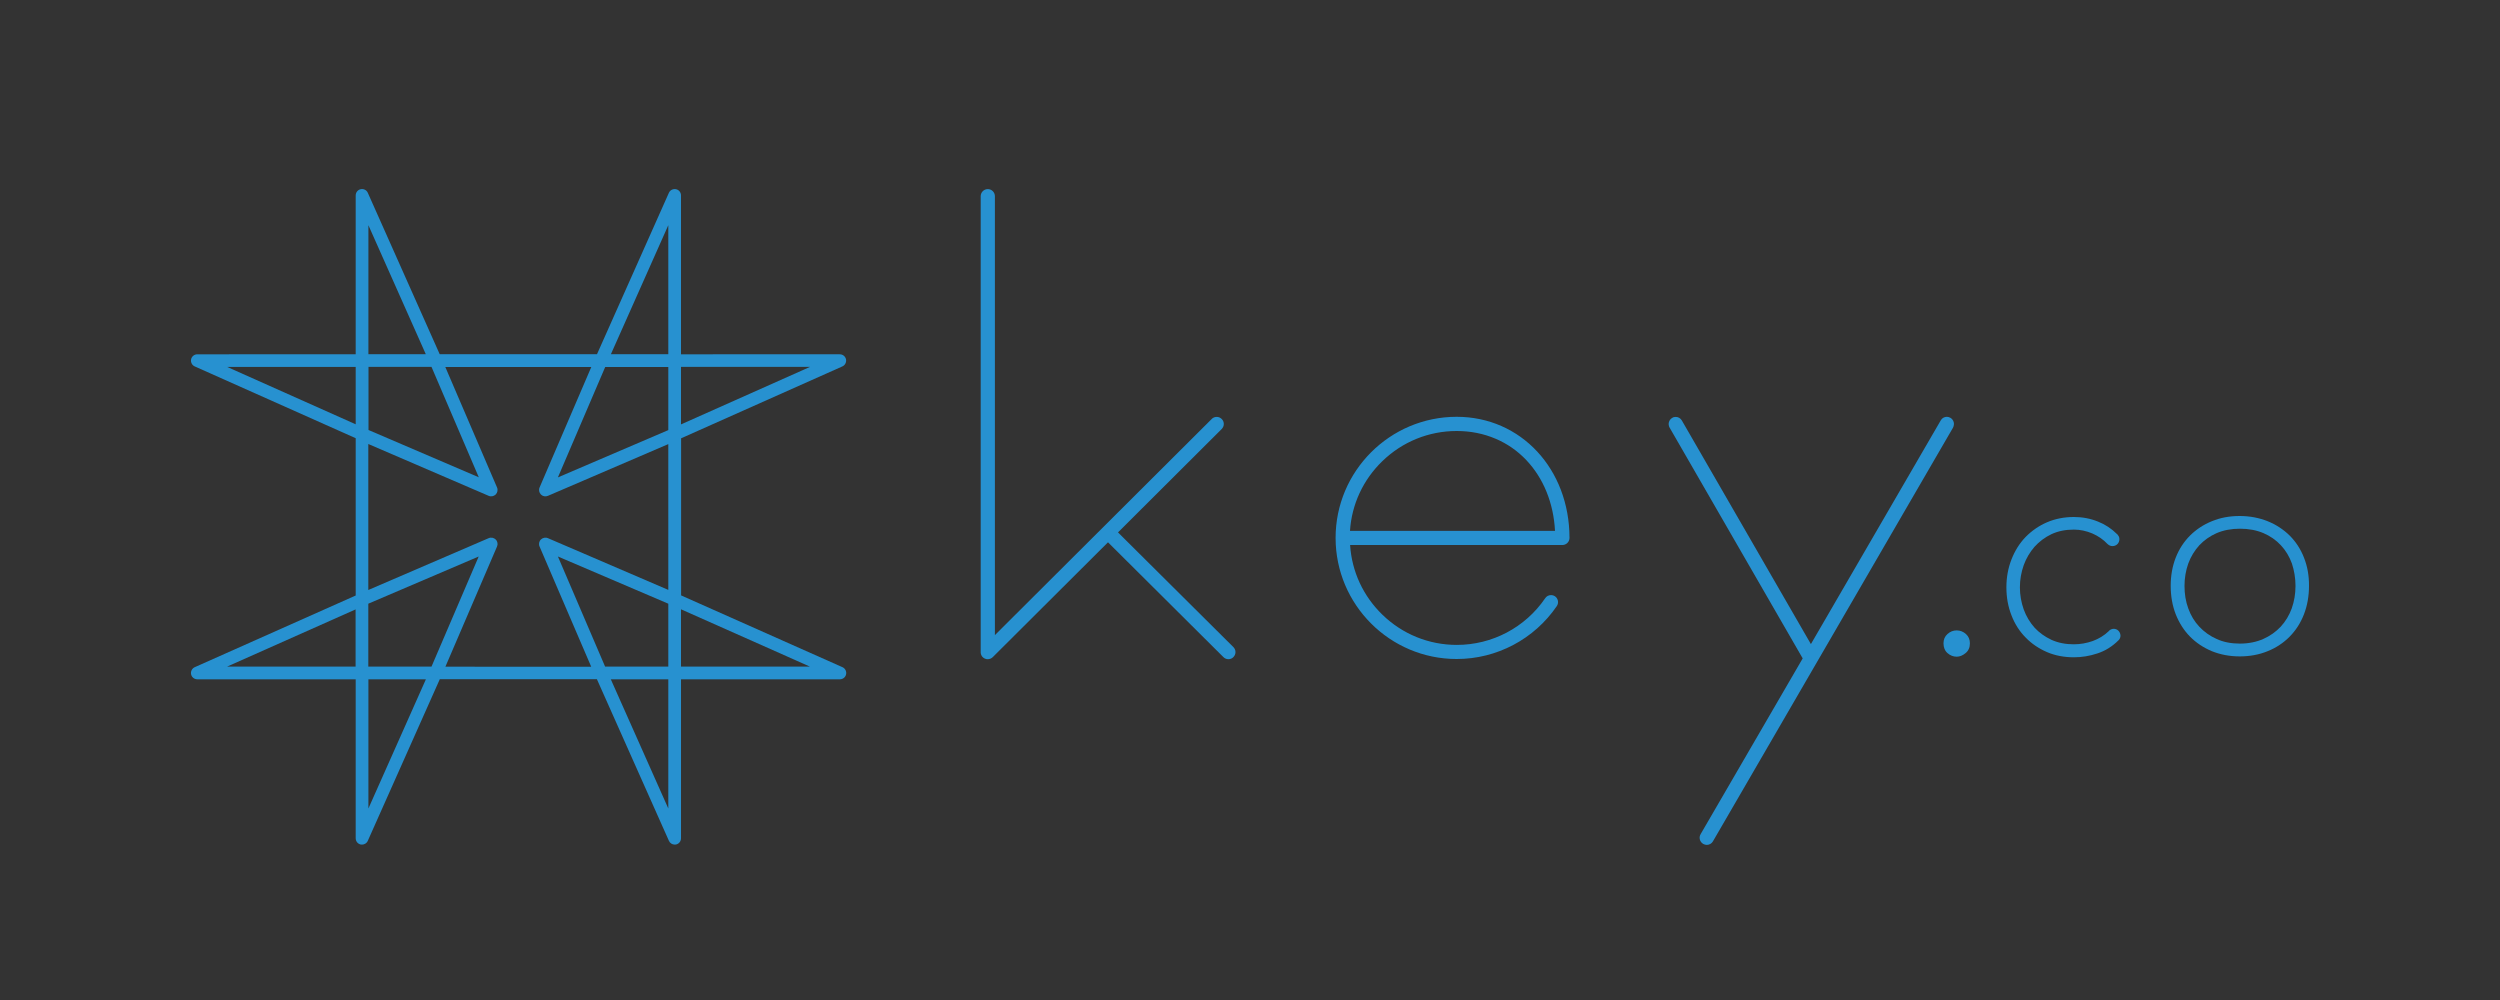 <?xml version="1.0" encoding="UTF-8"?> <svg xmlns="http://www.w3.org/2000/svg" xmlns:xlink="http://www.w3.org/1999/xlink" version="1.1" id="Layer_1" x="0px" y="0px" viewBox="0 0 250 100" style="enable-background:new 0 0 250 100;" xml:space="preserve"><rect x="0" y="0" width="250" height="100" fill="#333333" stroke="none"/> <style type="text/css"> .st0{fill:#2791D0;} .st1{fill:#6E7277;} .st2{fill:#FFFFFF;} .st3{fill:#0D162C;} </style> <g> <path class="st0" d="M84.24,36.64c0.27-0.12,0.42-0.42,0.36-0.71c-0.06-0.29-0.32-0.5-0.62-0.5H68.1V19.54 c0-0.3-0.21-0.56-0.5-0.62s-0.59,0.09-0.71,0.36L59.7,35.42H43.97l-7.19-16.14c-0.12-0.28-0.42-0.42-0.71-0.36 c-0.29,0.06-0.5,0.32-0.5,0.62v15.89H19.73c-0.3,0-0.56,0.21-0.62,0.5c-0.06,0.29,0.09,0.59,0.36,0.71l16.1,7.18v15.73l-16.1,7.17 c-0.27,0.12-0.42,0.42-0.36,0.71c0.06,0.29,0.32,0.5,0.62,0.5h15.84v15.9c0,0.3,0.21,0.56,0.5,0.62c0.04,0.01,0.09,0.01,0.13,0.01 c0.24,0,0.48-0.14,0.58-0.38l0,0l7.2-16.16h15.71l7.2,16.16c0.1,0.23,0.33,0.38,0.58,0.38c0.05,0,0.09,0,0.13-0.01 c0.29-0.06,0.5-0.32,0.5-0.62v-15.9h15.89c0.3,0,0.56-0.21,0.62-0.5c0.06-0.29-0.09-0.59-0.36-0.71l-16.14-7.18V43.83L84.24,36.64z M68.1,36.69H81l-12.9,5.75V36.69z M35.57,66.66H22.71l12.85-5.72v5.72H35.57z M35.57,42.43l-12.86-5.74h12.86V42.43z M36.84,22.52 l5.74,12.9h-5.74C36.84,35.42,36.84,22.52,36.84,22.52z M36.84,36.69h6.31l4.73,11.04L36.85,43v-6.3H36.84z M36.84,80.85V67.93 h5.75L36.84,80.85z M43.15,66.66h-6.32v-6.29l11.04-4.72L43.15,66.66z M66.83,80.85l-5.75-12.92h5.75V80.85z M66.83,66.66h-6.32 l-4.72-11.01l11.04,4.72V66.66z M66.83,58.99L54.8,53.82c-0.24-0.11-0.52-0.05-0.71,0.13c-0.19,0.19-0.24,0.47-0.13,0.71 l5.16,12.01H44.54l5.16-12.01c0.11-0.24,0.06-0.52-0.13-0.71c-0.18-0.18-0.47-0.24-0.71-0.13L36.83,59V44.4l12.03,5.18 c0.24,0.11,0.52,0.05,0.71-0.13c0.18-0.18,0.24-0.47,0.13-0.71l-5.17-12.04h14.6l-5.17,12.04c-0.11,0.24-0.05,0.52,0.13,0.71 c0.19,0.19,0.46,0.24,0.71,0.13l12.03-5.17V58.99z M66.83,43.01l-11.04,4.73l4.73-11.04h6.31V43.01z M66.83,35.42h-5.74l5.74-12.9 V35.42z M80.99,66.66H68.1v-5.73L80.99,66.66z"></path> </g> <g> <g> <path class="st0" d="M195.37,42.21c-0.05-0.18-0.17-0.34-0.33-0.43c-0.11-0.06-0.23-0.1-0.35-0.1c-0.25,0-0.49,0.13-0.61,0.35 l-12.99,22.38l-12.91-22.37c-0.13-0.22-0.36-0.35-0.61-0.35l0,0c-0.12,0-0.25,0.03-0.35,0.1c-0.16,0.09-0.28,0.25-0.33,0.43 s-0.02,0.37,0.07,0.54l13.31,23.08l-10.21,17.58c-0.2,0.34-0.08,0.77,0.26,0.97c0.11,0.06,0.23,0.1,0.36,0.1 c0.25,0,0.49-0.14,0.61-0.35l24.01-41.37C195.39,42.58,195.42,42.39,195.37,42.21z"></path> </g> <g> <path class="st0" d="M111.8,53.24l10.37-10.34c0.13-0.13,0.21-0.31,0.21-0.5s-0.07-0.37-0.21-0.5c-0.14-0.14-0.31-0.21-0.5-0.21 s-0.37,0.07-0.5,0.21L99.49,63.51V19.62c0-0.39-0.32-0.71-0.71-0.71s-0.71,0.32-0.71,0.71v45.6c0,0.29,0.17,0.54,0.44,0.65 c0.09,0.04,0.18,0.05,0.27,0.05c0.19,0,0.37-0.08,0.5-0.21l11.52-11.48l11.54,11.48c0.13,0.13,0.31,0.21,0.5,0.21 s0.37-0.07,0.5-0.21c0.13-0.13,0.21-0.31,0.21-0.5s-0.08-0.37-0.21-0.5L111.8,53.24z"></path> </g> <g> <path class="st0" d="M145.67,41.68c-6.68,0-12.11,5.43-12.11,12.11s5.43,12.11,12.11,12.11c4,0,7.75-1.98,10.01-5.29 c0.22-0.32,0.14-0.76-0.18-0.98c-0.12-0.08-0.26-0.12-0.4-0.12c-0.23,0-0.45,0.11-0.58,0.31c-2,2.93-5.3,4.67-8.84,4.67 c-2.79,0-5.43-1.07-7.44-3.02c-1.92-1.86-3.06-4.32-3.23-6.97h21.23c0.39,0,0.71-0.32,0.71-0.71 C156.94,46.89,152.09,41.68,145.67,41.68z M135,53.08c0.17-2.64,1.31-5.1,3.23-6.96c2.01-1.95,4.65-3.02,7.44-3.02 c1.38,0,2.68,0.26,3.88,0.77c1.16,0.49,2.2,1.21,3.08,2.14c1.71,1.8,2.73,4.3,2.87,7.08H135V53.08z"></path> </g> </g> <g> <g> <path class="st0" d="M195.67,65.67c-0.34,0-0.65-0.12-0.92-0.36s-0.4-0.57-0.4-0.98c0-0.38,0.13-0.69,0.4-0.93 c0.27-0.24,0.57-0.36,0.92-0.36c0.34,0,0.65,0.12,0.92,0.36s0.4,0.55,0.4,0.93c0,0.41-0.14,0.74-0.43,0.98 C196.27,65.55,195.97,65.67,195.67,65.67z"></path> </g> </g> <path class="st0" d="M230.4,55.77c-0.33-0.85-0.81-1.59-1.43-2.21c-0.62-0.61-1.36-1.1-2.21-1.44s-1.79-0.52-2.79-0.52 c-1.01,0-1.94,0.17-2.78,0.52c-0.84,0.34-1.58,0.83-2.19,1.44s-1.1,1.36-1.43,2.21c-0.33,0.85-0.5,1.79-0.5,2.82 c0,1.02,0.17,1.98,0.5,2.83c0.34,0.86,0.82,1.62,1.43,2.24c0.61,0.62,1.35,1.11,2.19,1.46c0.84,0.34,1.78,0.52,2.78,0.52 s1.94-0.17,2.79-0.52c0.85-0.34,1.59-0.83,2.21-1.46c0.61-0.62,1.1-1.38,1.43-2.24c0.33-0.86,0.5-1.81,0.5-2.83 C230.91,57.57,230.74,56.62,230.4,55.77z M229.55,58.59c0,0.8-0.13,1.56-0.38,2.26c-0.25,0.69-0.63,1.31-1.1,1.82 c-0.48,0.51-1.07,0.93-1.75,1.23s-1.47,0.46-2.33,0.46c-0.87,0-1.65-0.15-2.32-0.46c-0.68-0.3-1.26-0.72-1.74-1.23 c-0.48-0.51-0.85-1.12-1.1-1.82c-0.26-0.7-0.38-1.46-0.38-2.26c0-0.78,0.13-1.54,0.38-2.24c0.25-0.69,0.63-1.3,1.1-1.82 c0.48-0.51,1.06-0.92,1.74-1.22c0.68-0.29,1.46-0.44,2.33-0.44s1.66,0.15,2.34,0.44s1.27,0.7,1.75,1.22 c0.48,0.51,0.85,1.13,1.1,1.82C229.42,57.05,229.55,57.8,229.55,58.59z"></path> <path class="st0" d="M211.38,62.88c-0.21,0-0.41,0.1-0.51,0.24c-0.45,0.43-0.99,0.76-1.59,0.98c-0.62,0.22-1.26,0.33-1.9,0.33 c-0.83,0-1.58-0.15-2.24-0.45c-0.66-0.31-1.23-0.72-1.69-1.22c-0.46-0.52-0.83-1.13-1.08-1.82c-0.25-0.71-0.38-1.45-0.38-2.21 c0-0.76,0.13-1.5,0.38-2.21c0.25-0.69,0.62-1.31,1.08-1.84c0.47-0.52,1.04-0.95,1.69-1.26c0.66-0.31,1.41-0.46,2.24-0.46 c0.63,0,1.24,0.13,1.84,0.38c0.6,0.26,1.11,0.61,1.53,1.06l0.05,0.04c0.12,0.11,0.28,0.17,0.45,0.17c0.39,0,0.69-0.3,0.69-0.69 c0-0.14-0.04-0.27-0.12-0.37c-0.04-0.07-0.1-0.14-0.14-0.16c-0.53-0.53-1.17-0.95-1.88-1.23c-0.76-0.31-1.57-0.46-2.41-0.46 c-0.97,0-1.88,0.18-2.69,0.53s-1.52,0.84-2.14,1.47c-0.61,0.63-1.08,1.39-1.41,2.24c-0.34,0.86-0.51,1.8-0.51,2.8 s0.17,1.94,0.51,2.8c0.33,0.86,0.81,1.61,1.42,2.22c0.6,0.62,1.32,1.1,2.13,1.45c0.81,0.35,1.72,0.52,2.69,0.52 c0.8,0,1.59-0.13,2.36-0.39c0.79-0.26,1.47-0.69,2.08-1.29c0.14-0.12,0.22-0.3,0.22-0.48C212.04,63.18,211.74,62.88,211.38,62.88z"></path> <g> <g> <path class="st1" d="M84.24,173.28c0.27-0.12,0.42-0.42,0.36-0.71c-0.06-0.29-0.32-0.5-0.62-0.5H68.1v-15.89 c0-0.3-0.21-0.56-0.5-0.62s-0.59,0.09-0.71,0.36l-7.19,16.14H43.97l-7.19-16.14c-0.12-0.28-0.42-0.42-0.71-0.36 s-0.5,0.32-0.5,0.62v15.89H19.73c-0.3,0-0.56,0.21-0.62,0.5c-0.06,0.29,0.09,0.59,0.36,0.71l16.1,7.18v15.73l-16.1,7.17 c-0.27,0.12-0.42,0.42-0.36,0.71c0.06,0.29,0.32,0.5,0.62,0.5h15.84v15.9c0,0.3,0.21,0.56,0.5,0.62c0.04,0.01,0.09,0.01,0.13,0.01 c0.24,0,0.48-0.14,0.58-0.38l0,0l7.2-16.16h15.71l7.2,16.16c0.1,0.23,0.33,0.38,0.58,0.38c0.05,0,0.09,0,0.13-0.01 c0.29-0.06,0.5-0.32,0.5-0.62v-15.9h15.89c0.3,0,0.56-0.21,0.62-0.5c0.06-0.29-0.09-0.59-0.36-0.71l-16.15-7.17v-15.71 L84.24,173.28z M68.1,173.34H81l-12.9,5.75V173.34z M35.57,203.31H22.71l12.85-5.72v5.72H35.57z M35.57,179.08l-12.86-5.74h12.86 V179.08z M36.84,159.17l5.74,12.9h-5.74C36.84,172.07,36.84,159.17,36.84,159.17z M36.84,173.34h6.31l4.73,11.04l-11.03-4.74v-6.3 H36.84z M36.84,217.5v-12.92h5.75L36.84,217.5z M43.15,203.31h-6.32v-6.29l11.04-4.72L43.15,203.31z M66.83,217.5l-5.75-12.92 h5.75V217.5z M66.83,203.31h-6.32l-4.72-11.01l11.04,4.72V203.31z M66.83,195.62l-12.03-5.16c-0.24-0.11-0.52-0.05-0.71,0.13 c-0.19,0.19-0.24,0.47-0.13,0.71l5.16,12.01H44.54l5.16-12.01c0.11-0.24,0.06-0.52-0.13-0.71c-0.18-0.18-0.47-0.24-0.71-0.13 l-12.03,5.17v-14.6l12.03,5.18c0.24,0.11,0.52,0.05,0.71-0.13c0.18-0.18,0.24-0.47,0.13-0.71l-5.17-12.04h14.6l-5.17,12.04 c-0.11,0.24-0.05,0.52,0.13,0.71c0.19,0.19,0.46,0.24,0.71,0.13l12.03-5.17V195.62z M66.83,179.65l-11.04,4.73l4.73-11.04h6.31 V179.65z M66.83,172.07h-5.74l5.74-12.9V172.07z M80.99,203.31H68.1v-5.73L80.99,203.31z"></path> </g> <g> <g> <path class="st1" d="M195.37,178.85c-0.05-0.18-0.17-0.34-0.33-0.43c-0.11-0.06-0.23-0.1-0.35-0.1c-0.25,0-0.49,0.13-0.61,0.35 l-12.99,22.38l-12.91-22.37c-0.13-0.22-0.36-0.35-0.61-0.35l0,0c-0.12,0-0.25,0.03-0.35,0.1c-0.16,0.09-0.28,0.25-0.33,0.43 c-0.05,0.18-0.02,0.37,0.07,0.54l13.31,23.08l-10.21,17.58c-0.2,0.34-0.08,0.77,0.26,0.97c0.11,0.06,0.23,0.1,0.36,0.1 c0.25,0,0.49-0.14,0.61-0.35l24.01-41.37C195.39,179.22,195.42,179.03,195.37,178.85z"></path> </g> <g> <path class="st1" d="M111.8,189.87l10.37-10.34c0.13-0.13,0.21-0.31,0.21-0.5s-0.07-0.37-0.21-0.5c-0.14-0.14-0.31-0.21-0.5-0.21 s-0.37,0.07-0.5,0.21l-21.68,21.62v-43.89c0-0.39-0.32-0.71-0.71-0.71s-0.71,0.32-0.71,0.71v45.6c0,0.29,0.17,0.54,0.44,0.65 c0.09,0.04,0.18,0.05,0.27,0.05c0.19,0,0.37-0.08,0.5-0.21l11.52-11.48l11.54,11.48c0.13,0.13,0.31,0.21,0.5,0.21 s0.37-0.07,0.5-0.21c0.13-0.13,0.21-0.31,0.21-0.5s-0.08-0.37-0.21-0.5L111.8,189.87z"></path> </g> <g> <path class="st1" d="M145.67,178.33c-6.68,0-12.11,5.43-12.11,12.11c0,6.68,5.43,12.11,12.11,12.11c4,0,7.75-1.98,10.01-5.29 c0.22-0.32,0.14-0.76-0.18-0.98c-0.12-0.08-0.26-0.12-0.4-0.12c-0.23,0-0.45,0.11-0.58,0.31c-2,2.93-5.3,4.67-8.84,4.67 c-2.79,0-5.43-1.07-7.44-3.02c-1.92-1.86-3.06-4.32-3.23-6.97h21.23c0.39,0,0.71-0.32,0.71-0.71 C156.94,183.53,152.09,178.33,145.67,178.33z M135,189.73c0.17-2.64,1.31-5.1,3.23-6.96c2.01-1.95,4.65-3.02,7.44-3.02 c1.38,0,2.68,0.26,3.88,0.77c1.16,0.49,2.2,1.21,3.08,2.14c1.71,1.8,2.73,4.3,2.87,7.08H135V189.73z"></path> </g> </g> <g> <g> <path class="st1" d="M195.67,202.32c-0.34,0-0.65-0.12-0.92-0.36c-0.27-0.24-0.4-0.57-0.4-0.98c0-0.38,0.13-0.69,0.4-0.93 c0.27-0.24,0.57-0.36,0.92-0.36c0.34,0,0.65,0.12,0.92,0.36c0.27,0.24,0.4,0.55,0.4,0.93c0,0.41-0.14,0.74-0.43,0.98 C196.27,202.2,195.97,202.32,195.67,202.32z"></path> </g> </g> <path class="st1" d="M230.4,192.41c-0.33-0.85-0.81-1.59-1.43-2.21c-0.62-0.61-1.36-1.1-2.21-1.44s-1.79-0.52-2.79-0.52 c-1.01,0-1.94,0.17-2.78,0.52c-0.84,0.34-1.58,0.83-2.19,1.44s-1.1,1.36-1.43,2.21c-0.33,0.85-0.5,1.79-0.5,2.82 c0,1.02,0.17,1.98,0.5,2.83c0.34,0.86,0.82,1.62,1.43,2.24c0.61,0.62,1.35,1.11,2.19,1.46c0.84,0.34,1.78,0.52,2.78,0.52 s1.94-0.17,2.79-0.52c0.85-0.34,1.59-0.83,2.21-1.46c0.61-0.62,1.1-1.38,1.43-2.24c0.33-0.86,0.5-1.81,0.5-2.83 C230.91,194.21,230.74,193.26,230.4,192.41z M229.55,195.23c0,0.8-0.13,1.56-0.38,2.26c-0.25,0.69-0.63,1.31-1.1,1.82 c-0.48,0.51-1.07,0.93-1.75,1.23c-0.68,0.3-1.47,0.46-2.33,0.46c-0.87,0-1.65-0.15-2.32-0.46c-0.68-0.3-1.26-0.72-1.74-1.23 c-0.48-0.51-0.85-1.12-1.1-1.82c-0.26-0.7-0.38-1.46-0.38-2.26c0-0.78,0.13-1.54,0.38-2.24c0.25-0.69,0.63-1.3,1.1-1.82 c0.48-0.51,1.06-0.92,1.74-1.22c0.68-0.29,1.46-0.44,2.33-0.44s1.66,0.15,2.34,0.44s1.27,0.7,1.75,1.22 c0.48,0.51,0.85,1.13,1.1,1.82C229.42,193.69,229.55,194.45,229.55,195.23z"></path> <g> <g> <g> <path class="st1" d="M207.38,202.35c-0.97,0-1.88-0.18-2.69-0.52c-0.82-0.34-1.53-0.83-2.13-1.45 c-0.61-0.62-1.09-1.36-1.42-2.22c-0.34-0.86-0.51-1.8-0.51-2.8s0.17-1.94,0.51-2.8c0.33-0.85,0.8-1.61,1.41-2.24 c0.61-0.63,1.33-1.12,2.14-1.47c0.82-0.35,1.72-0.53,2.69-0.53c0.84,0,1.66,0.16,2.41,0.46c0.72,0.28,1.35,0.7,1.88,1.23 c0.04,0.02,0.1,0.09,0.14,0.16c0.07,0.1,0.12,0.23,0.12,0.37c0,0.39-0.3,0.69-0.69,0.69c-0.17,0-0.33-0.06-0.45-0.17l-0.05-0.04 c-0.42-0.44-0.94-0.8-1.53-1.06c-0.59-0.25-1.21-0.38-1.84-0.38c-0.83,0-1.58,0.16-2.24,0.46c-0.65,0.31-1.22,0.74-1.69,1.26 c-0.46,0.52-0.83,1.14-1.08,1.84c-0.25,0.71-0.38,1.45-0.38,2.21c0,0.76,0.13,1.51,0.38,2.21c0.26,0.69,0.62,1.31,1.08,1.82 c0.46,0.51,1.02,0.92,1.69,1.22c0.65,0.3,1.4,0.45,2.24,0.45c0.64,0,1.28-0.11,1.9-0.33c0.6-0.22,1.14-0.55,1.59-0.98 c0.1-0.14,0.29-0.24,0.51-0.24c0.36,0,0.66,0.3,0.66,0.66c0,0.18-0.08,0.36-0.22,0.48c-0.6,0.6-1.29,1.03-2.08,1.29 C208.97,202.22,208.17,202.35,207.38,202.35z"></path> </g> </g> </g> </g> <g> <g> <path class="st2" d="M84.25,452.54c0.27-0.12,0.42-0.42,0.36-0.71c-0.06-0.29-0.32-0.5-0.62-0.5H68.1v-15.89 c0-0.3-0.21-0.56-0.5-0.62s-0.59,0.09-0.71,0.36l-7.19,16.14H43.97l-7.19-16.14c-0.12-0.28-0.42-0.42-0.71-0.36 s-0.5,0.32-0.5,0.62v15.89H19.73c-0.3,0-0.56,0.21-0.62,0.5c-0.06,0.29,0.09,0.59,0.36,0.71l16.1,7.18v15.73l-16.1,7.17 c-0.27,0.12-0.42,0.42-0.36,0.71c0.06,0.29,0.32,0.5,0.62,0.5h15.84v15.9c0,0.3,0.21,0.56,0.5,0.62c0.04,0.01,0.09,0.01,0.13,0.01 c0.24,0,0.48-0.14,0.58-0.38l0,0l7.2-16.16h15.71l7.2,16.16c0.1,0.23,0.33,0.38,0.58,0.38c0.05,0,0.09,0,0.13-0.01 c0.29-0.06,0.5-0.32,0.5-0.62v-15.9h15.89c0.3,0,0.56-0.21,0.62-0.5c0.06-0.29-0.09-0.59-0.36-0.71l-16.14-7.18v-15.71 L84.25,452.54z M68.1,452.6H81l-12.9,5.75V452.6z M35.57,482.57H22.72l12.85-5.72V482.57z M35.57,458.34l-12.86-5.74h12.86V458.34 z M36.84,438.43l5.74,12.9h-5.74C36.84,451.33,36.84,438.43,36.84,438.43z M36.84,452.6h6.31l4.73,11.04l-11.03-4.74v-6.3H36.84z M36.84,496.76v-12.92h5.75L36.84,496.76z M43.16,482.57h-6.32v-6.29l11.04-4.72L43.16,482.57z M66.83,496.76l-5.75-12.92h5.75 V496.76z M66.83,482.57h-6.32l-4.72-11.01l11.04,4.72V482.57z M66.83,474.88l-12.03-5.16c-0.24-0.11-0.52-0.05-0.71,0.13 c-0.19,0.19-0.24,0.47-0.13,0.71l5.16,12.01H44.55l5.16-12.01c0.11-0.24,0.06-0.52-0.13-0.71c-0.18-0.18-0.47-0.24-0.71-0.13 l-12.03,5.17v-14.6l12.03,5.18c0.24,0.11,0.52,0.05,0.71-0.13c0.18-0.18,0.24-0.47,0.13-0.71l-5.17-12.04h14.6l-5.17,12.04 c-0.11,0.24-0.05,0.52,0.13,0.71c0.19,0.19,0.46,0.24,0.71,0.13l12.03-5.17v14.58H66.83z M66.83,458.91l-11.04,4.73l4.73-11.04 h6.31V458.91z M66.83,451.33h-5.74l5.74-12.9V451.33z M81,482.57H68.1v-5.73L81,482.57z"></path> </g> <g> <g> <path class="st2" d="M195.37,458.11c-0.05-0.18-0.17-0.34-0.33-0.43c-0.11-0.06-0.23-0.1-0.35-0.1c-0.25,0-0.49,0.13-0.61,0.35 l-12.99,22.38l-12.91-22.37c-0.13-0.22-0.36-0.35-0.61-0.35l0,0c-0.12,0-0.25,0.03-0.35,0.1c-0.16,0.09-0.28,0.25-0.33,0.43 s-0.02,0.37,0.07,0.54l13.31,23.08l-10.21,17.58c-0.2,0.34-0.08,0.77,0.26,0.97c0.11,0.06,0.23,0.1,0.36,0.1 c0.25,0,0.49-0.14,0.61-0.35l24.01-41.37C195.4,458.48,195.42,458.29,195.37,458.11z"></path> </g> <g> <path class="st2" d="M111.8,469.13l10.37-10.34c0.13-0.13,0.21-0.31,0.21-0.5s-0.07-0.37-0.21-0.5c-0.14-0.14-0.31-0.21-0.5-0.21 s-0.37,0.07-0.5,0.21L99.49,479.4v-43.89c0-0.39-0.32-0.71-0.71-0.71s-0.71,0.32-0.71,0.71v45.6c0,0.29,0.17,0.54,0.44,0.65 c0.09,0.04,0.18,0.05,0.27,0.05c0.19,0,0.37-0.08,0.5-0.21l11.52-11.48l11.54,11.48c0.13,0.13,0.31,0.21,0.5,0.21 s0.37-0.07,0.5-0.21c0.13-0.13,0.21-0.31,0.21-0.5s-0.08-0.37-0.21-0.5L111.8,469.13z"></path> </g> <g> <path class="st2" d="M145.67,457.58c-6.68,0-12.11,5.43-12.11,12.11c0,6.68,5.43,12.11,12.11,12.11c4,0,7.75-1.98,10.01-5.29 c0.22-0.32,0.14-0.76-0.18-0.98c-0.12-0.08-0.26-0.12-0.4-0.12c-0.23,0-0.45,0.11-0.58,0.31c-2,2.93-5.3,4.67-8.84,4.67 c-2.79,0-5.43-1.07-7.44-3.02c-1.92-1.86-3.06-4.32-3.23-6.97h21.23c0.39,0,0.71-0.32,0.71-0.71 C156.94,462.79,152.1,457.58,145.67,457.58z M135,468.99c0.17-2.64,1.31-5.1,3.23-6.96c2.01-1.95,4.65-3.02,7.44-3.02 c1.38,0,2.68,0.26,3.88,0.77c1.16,0.49,2.2,1.21,3.08,2.14c1.71,1.8,2.73,4.3,2.87,7.08L135,468.99L135,468.99z"></path> </g> </g> <g> <g> <path class="st2" d="M195.67,481.58c-0.34,0-0.65-0.12-0.92-0.36c-0.27-0.24-0.4-0.57-0.4-0.98c0-0.38,0.13-0.69,0.4-0.93 c0.27-0.24,0.57-0.36,0.92-0.36c0.34,0,0.65,0.12,0.92,0.36s0.4,0.55,0.4,0.93c0,0.41-0.14,0.74-0.43,0.98 C196.27,481.46,195.98,481.58,195.67,481.58z"></path> </g> </g> <path class="st2" d="M230.41,471.67c-0.33-0.85-0.82-1.59-1.43-2.21c-0.61-0.61-1.36-1.1-2.21-1.44c-0.85-0.34-1.79-0.52-2.79-0.52 c-1.01,0-1.94,0.17-2.78,0.52c-0.84,0.35-1.58,0.83-2.19,1.44c-0.62,0.62-1.1,1.36-1.43,2.21c-0.33,0.85-0.5,1.79-0.5,2.82 c0,1.02,0.17,1.98,0.5,2.83c0.33,0.86,0.82,1.62,1.43,2.24c0.61,0.62,1.35,1.11,2.19,1.46c0.84,0.34,1.78,0.52,2.78,0.52 s1.95-0.17,2.79-0.52c0.85-0.34,1.59-0.83,2.21-1.46c0.61-0.62,1.1-1.38,1.43-2.24c0.33-0.86,0.5-1.81,0.5-2.83 S230.74,472.52,230.41,471.67z M229.55,474.49c0,0.8-0.13,1.56-0.38,2.26c-0.25,0.69-0.63,1.31-1.11,1.82 c-0.48,0.51-1.07,0.93-1.75,1.23c-0.68,0.3-1.47,0.46-2.34,0.46s-1.65-0.15-2.32-0.46c-0.68-0.31-1.26-0.72-1.74-1.23 c-0.48-0.51-0.85-1.12-1.1-1.82c-0.25-0.7-0.38-1.46-0.38-2.26c0-0.79,0.13-1.54,0.38-2.24c0.25-0.69,0.62-1.3,1.1-1.82 c0.48-0.51,1.06-0.92,1.74-1.22c0.67-0.29,1.46-0.44,2.32-0.44s1.66,0.15,2.34,0.44c0.68,0.29,1.27,0.7,1.75,1.22 c0.48,0.51,0.85,1.12,1.1,1.82C229.42,472.95,229.55,473.71,229.55,474.49z"></path> <path class="st2" d="M211.38,478.79c-0.21,0-0.4,0.1-0.51,0.24c-0.45,0.43-0.99,0.76-1.59,0.98c-1.42,0.5-2.98,0.41-4.14-0.13 c-0.66-0.31-1.23-0.72-1.69-1.22c-0.46-0.52-0.83-1.13-1.08-1.82c-0.25-0.71-0.38-1.45-0.38-2.21c0-0.76,0.13-1.5,0.38-2.21 c0.25-0.69,0.62-1.31,1.08-1.84c0.47-0.52,1.04-0.95,1.69-1.26c0.65-0.31,1.41-0.46,2.24-0.46c0.63,0,1.25,0.13,1.84,0.38 c0.6,0.26,1.11,0.62,1.53,1.06l0.05,0.04c0.12,0.11,0.28,0.17,0.45,0.17c0.39,0,0.69-0.3,0.69-0.69c0-0.14-0.04-0.28-0.11-0.37 c-0.04-0.08-0.1-0.14-0.15-0.17c-0.53-0.53-1.17-0.95-1.88-1.23c-0.76-0.31-1.57-0.46-2.41-0.46c-0.97,0-1.88,0.18-2.69,0.53 c-0.81,0.35-1.52,0.84-2.14,1.47c-0.61,0.63-1.08,1.39-1.41,2.24c-0.34,0.86-0.51,1.8-0.51,2.8s0.17,1.94,0.51,2.8 c0.33,0.86,0.81,1.61,1.42,2.22c0.6,0.62,1.32,1.1,2.13,1.45c0.81,0.35,1.72,0.52,2.69,0.52c0.79,0,1.59-0.13,2.36-0.39 c0.78-0.26,1.47-0.69,2.08-1.29c0.14-0.12,0.22-0.3,0.22-0.48C212.04,479.08,211.74,478.79,211.38,478.79z"></path> </g> <g> <g> <path class="st3" d="M84.25,310.84c0.27-0.12,0.42-0.42,0.36-0.71s-0.32-0.5-0.62-0.5H68.1v-15.89c0-0.3-0.21-0.56-0.5-0.62 c-0.29-0.06-0.59,0.09-0.71,0.36l-7.19,16.14H43.97l-7.19-16.14c-0.12-0.28-0.42-0.42-0.71-0.36c-0.29,0.06-0.5,0.32-0.5,0.62 v15.89H19.73c-0.3,0-0.56,0.21-0.62,0.5c-0.06,0.29,0.09,0.59,0.36,0.71l16.1,7.18v15.73l-16.1,7.17 c-0.27,0.12-0.42,0.42-0.36,0.71s0.32,0.5,0.62,0.5h15.84v15.9c0,0.3,0.21,0.56,0.5,0.62c0.04,0.01,0.09,0.01,0.13,0.01 c0.24,0,0.48-0.14,0.58-0.38l0,0l7.2-16.16h15.71l7.2,16.16c0.1,0.23,0.33,0.38,0.58,0.38c0.05,0,0.09,0,0.13-0.01 c0.29-0.06,0.5-0.32,0.5-0.62v-15.9h15.89c0.3,0,0.56-0.21,0.62-0.5c0.06-0.29-0.09-0.59-0.36-0.71l-16.14-7.18v-15.71 L84.25,310.84z M68.1,310.89H81l-12.9,5.75V310.89z M35.57,340.86H22.72l12.85-5.72V340.86z M35.57,316.63l-12.86-5.74h12.86 V316.63z M36.84,296.72l5.74,12.9h-5.74C36.84,309.62,36.84,296.72,36.84,296.72z M36.84,310.89h6.31l4.73,11.04l-11.03-4.74v-6.3 H36.84z M36.84,355.05v-12.92h5.75L36.84,355.05z M43.16,340.86h-6.32v-6.29l11.04-4.72L43.16,340.86z M66.83,355.05l-5.75-12.92 h5.75V355.05z M66.83,340.86h-6.32l-4.72-11.01l11.04,4.72V340.86z M66.83,333.18l-12.03-5.16c-0.24-0.11-0.52-0.05-0.71,0.13 c-0.19,0.19-0.24,0.47-0.13,0.71l5.16,12.01H44.55l5.16-12.01c0.11-0.24,0.06-0.52-0.13-0.71c-0.18-0.18-0.47-0.24-0.71-0.13 l-12.03,5.17v-14.6l12.03,5.18c0.24,0.11,0.52,0.05,0.71-0.13c0.18-0.18,0.24-0.47,0.13-0.71l-5.17-12.04h14.6l-5.17,12.04 c-0.11,0.24-0.05,0.52,0.13,0.71c0.19,0.19,0.46,0.24,0.71,0.13l12.03-5.17v14.58H66.83z M66.83,317.21l-11.04,4.73l4.73-11.04 h6.31V317.21z M66.83,309.62h-5.74l5.74-12.9V309.62z M81,340.86H68.1v-5.73L81,340.86z"></path> </g> <g> <g> <path class="st3" d="M195.37,316.41c-0.05-0.18-0.17-0.34-0.33-0.43c-0.11-0.06-0.23-0.1-0.35-0.1c-0.25,0-0.49,0.13-0.61,0.35 l-12.99,22.38l-12.91-22.37c-0.13-0.22-0.36-0.35-0.61-0.35l0,0c-0.12,0-0.25,0.03-0.35,0.1c-0.16,0.09-0.28,0.25-0.33,0.43 s-0.02,0.37,0.07,0.54l13.31,23.08l-10.21,17.57c-0.2,0.34-0.08,0.77,0.26,0.97c0.11,0.06,0.23,0.1,0.36,0.1 c0.25,0,0.49-0.14,0.61-0.35l24.01-41.37C195.4,316.78,195.42,316.59,195.37,316.41z"></path> </g> <g> <path class="st3" d="M111.8,327.43l10.37-10.34c0.13-0.13,0.21-0.31,0.21-0.5c0-0.19-0.07-0.37-0.21-0.5 c-0.14-0.14-0.31-0.21-0.5-0.21s-0.37,0.07-0.5,0.21L99.49,337.7v-43.89c0-0.39-0.32-0.71-0.71-0.71s-0.71,0.32-0.71,0.71v45.6 c0,0.29,0.17,0.54,0.44,0.65c0.09,0.04,0.18,0.05,0.27,0.05c0.19,0,0.37-0.08,0.5-0.21l11.52-11.48l11.54,11.48 c0.13,0.13,0.31,0.21,0.5,0.21s0.37-0.07,0.5-0.21c0.13-0.13,0.21-0.31,0.21-0.5s-0.08-0.37-0.21-0.5L111.8,327.43z"></path> </g> <g> <path class="st3" d="M145.67,315.88c-6.68,0-12.11,5.43-12.11,12.11s5.43,12.11,12.11,12.11c4,0,7.75-1.98,10.01-5.29 c0.22-0.32,0.14-0.76-0.18-0.98c-0.12-0.08-0.26-0.12-0.4-0.12c-0.23,0-0.45,0.11-0.58,0.31c-2,2.93-5.3,4.67-8.84,4.67 c-2.79,0-5.43-1.07-7.44-3.02c-1.92-1.86-3.06-4.32-3.23-6.97h21.23c0.39,0,0.71-0.32,0.71-0.71 C156.94,321.09,152.1,315.88,145.67,315.88z M135,327.28c0.17-2.64,1.31-5.1,3.23-6.96c2.01-1.95,4.65-3.02,7.44-3.02 c1.38,0,2.68,0.26,3.88,0.77c1.16,0.49,2.2,1.21,3.08,2.14c1.71,1.8,2.73,4.3,2.87,7.08H135V327.28z"></path> </g> </g> <g> <g> <path class="st3" d="M195.67,339.88c-0.34,0-0.65-0.12-0.92-0.36s-0.4-0.57-0.4-0.98c0-0.38,0.13-0.69,0.4-0.93 c0.27-0.24,0.57-0.36,0.92-0.36c0.34,0,0.65,0.12,0.92,0.36s0.4,0.55,0.4,0.93c0,0.41-0.14,0.74-0.43,0.98 C196.27,339.75,195.98,339.88,195.67,339.88z"></path> </g> </g> <path class="st3" d="M230.41,329.97c-0.33-0.85-0.82-1.59-1.43-2.21c-0.61-0.61-1.36-1.1-2.21-1.44s-1.79-0.52-2.79-0.52 c-1.01,0-1.94,0.17-2.78,0.52s-1.58,0.83-2.19,1.44c-0.62,0.62-1.1,1.36-1.43,2.21c-0.33,0.85-0.5,1.79-0.5,2.82 c0,1.02,0.17,1.98,0.5,2.83c0.33,0.86,0.82,1.62,1.43,2.24c0.61,0.62,1.35,1.11,2.19,1.46c0.84,0.34,1.78,0.52,2.78,0.52 s1.95-0.17,2.79-0.52c0.85-0.34,1.59-0.83,2.21-1.46c0.61-0.62,1.1-1.38,1.43-2.24c0.33-0.86,0.5-1.81,0.5-2.83 S230.74,330.82,230.41,329.97z M229.55,332.79c0,0.8-0.13,1.56-0.38,2.26c-0.25,0.69-0.63,1.31-1.11,1.82 c-0.48,0.51-1.07,0.93-1.75,1.23s-1.47,0.46-2.34,0.46s-1.65-0.15-2.32-0.46c-0.68-0.31-1.26-0.72-1.74-1.23 c-0.48-0.51-0.85-1.12-1.1-1.82c-0.25-0.7-0.38-1.46-0.38-2.26c0-0.79,0.13-1.54,0.38-2.24c0.25-0.69,0.62-1.3,1.1-1.82 c0.48-0.51,1.06-0.92,1.74-1.22c0.67-0.29,1.46-0.44,2.32-0.44s1.66,0.15,2.34,0.44s1.27,0.7,1.75,1.22 c0.48,0.51,0.85,1.12,1.1,1.82C229.42,331.25,229.55,332,229.55,332.79z"></path> <path class="st3" d="M211.38,337.12c-0.2,0-0.38,0.09-0.48,0.22c-0.45,0.43-1,0.77-1.61,0.99c-1.43,0.5-3.01,0.41-4.17-0.13 c-0.67-0.31-1.24-0.72-1.7-1.23c-0.46-0.52-0.83-1.14-1.09-1.84c-0.26-0.71-0.39-1.46-0.39-2.23c0-0.76,0.13-1.51,0.38-2.22 c0.26-0.7,0.62-1.32,1.09-1.85s1.05-0.95,1.7-1.27c0.66-0.31,1.42-0.47,2.25-0.47c0.63,0,1.26,0.13,1.85,0.38 c0.6,0.26,1.12,0.62,1.55,1.08l0.06,0.05c0.11,0.09,0.25,0.14,0.4,0.14c0.36,0,0.65-0.29,0.65-0.65c0-0.13-0.04-0.26-0.11-0.35 c-0.04-0.07-0.1-0.13-0.14-0.15c-0.53-0.53-1.16-0.94-1.87-1.22c-0.75-0.3-1.56-0.46-2.4-0.46c-0.96,0-1.87,0.18-2.68,0.53 c-0.8,0.35-1.52,0.84-2.12,1.46c-0.6,0.63-1.08,1.38-1.4,2.22c-0.33,0.85-0.5,1.79-0.5,2.78c0,1,0.17,1.93,0.5,2.79 c0.33,0.85,0.8,1.6,1.41,2.21c0.59,0.61,1.31,1.1,2.12,1.44c0.81,0.34,1.71,0.52,2.68,0.52c0.79,0,1.58-0.13,2.35-0.38 c0.78-0.26,1.46-0.68,2.03-1.25l0.06-0.06c0.11-0.11,0.18-0.27,0.18-0.42C212,337.4,211.72,337.12,211.38,337.12z"></path> </g> </svg> 